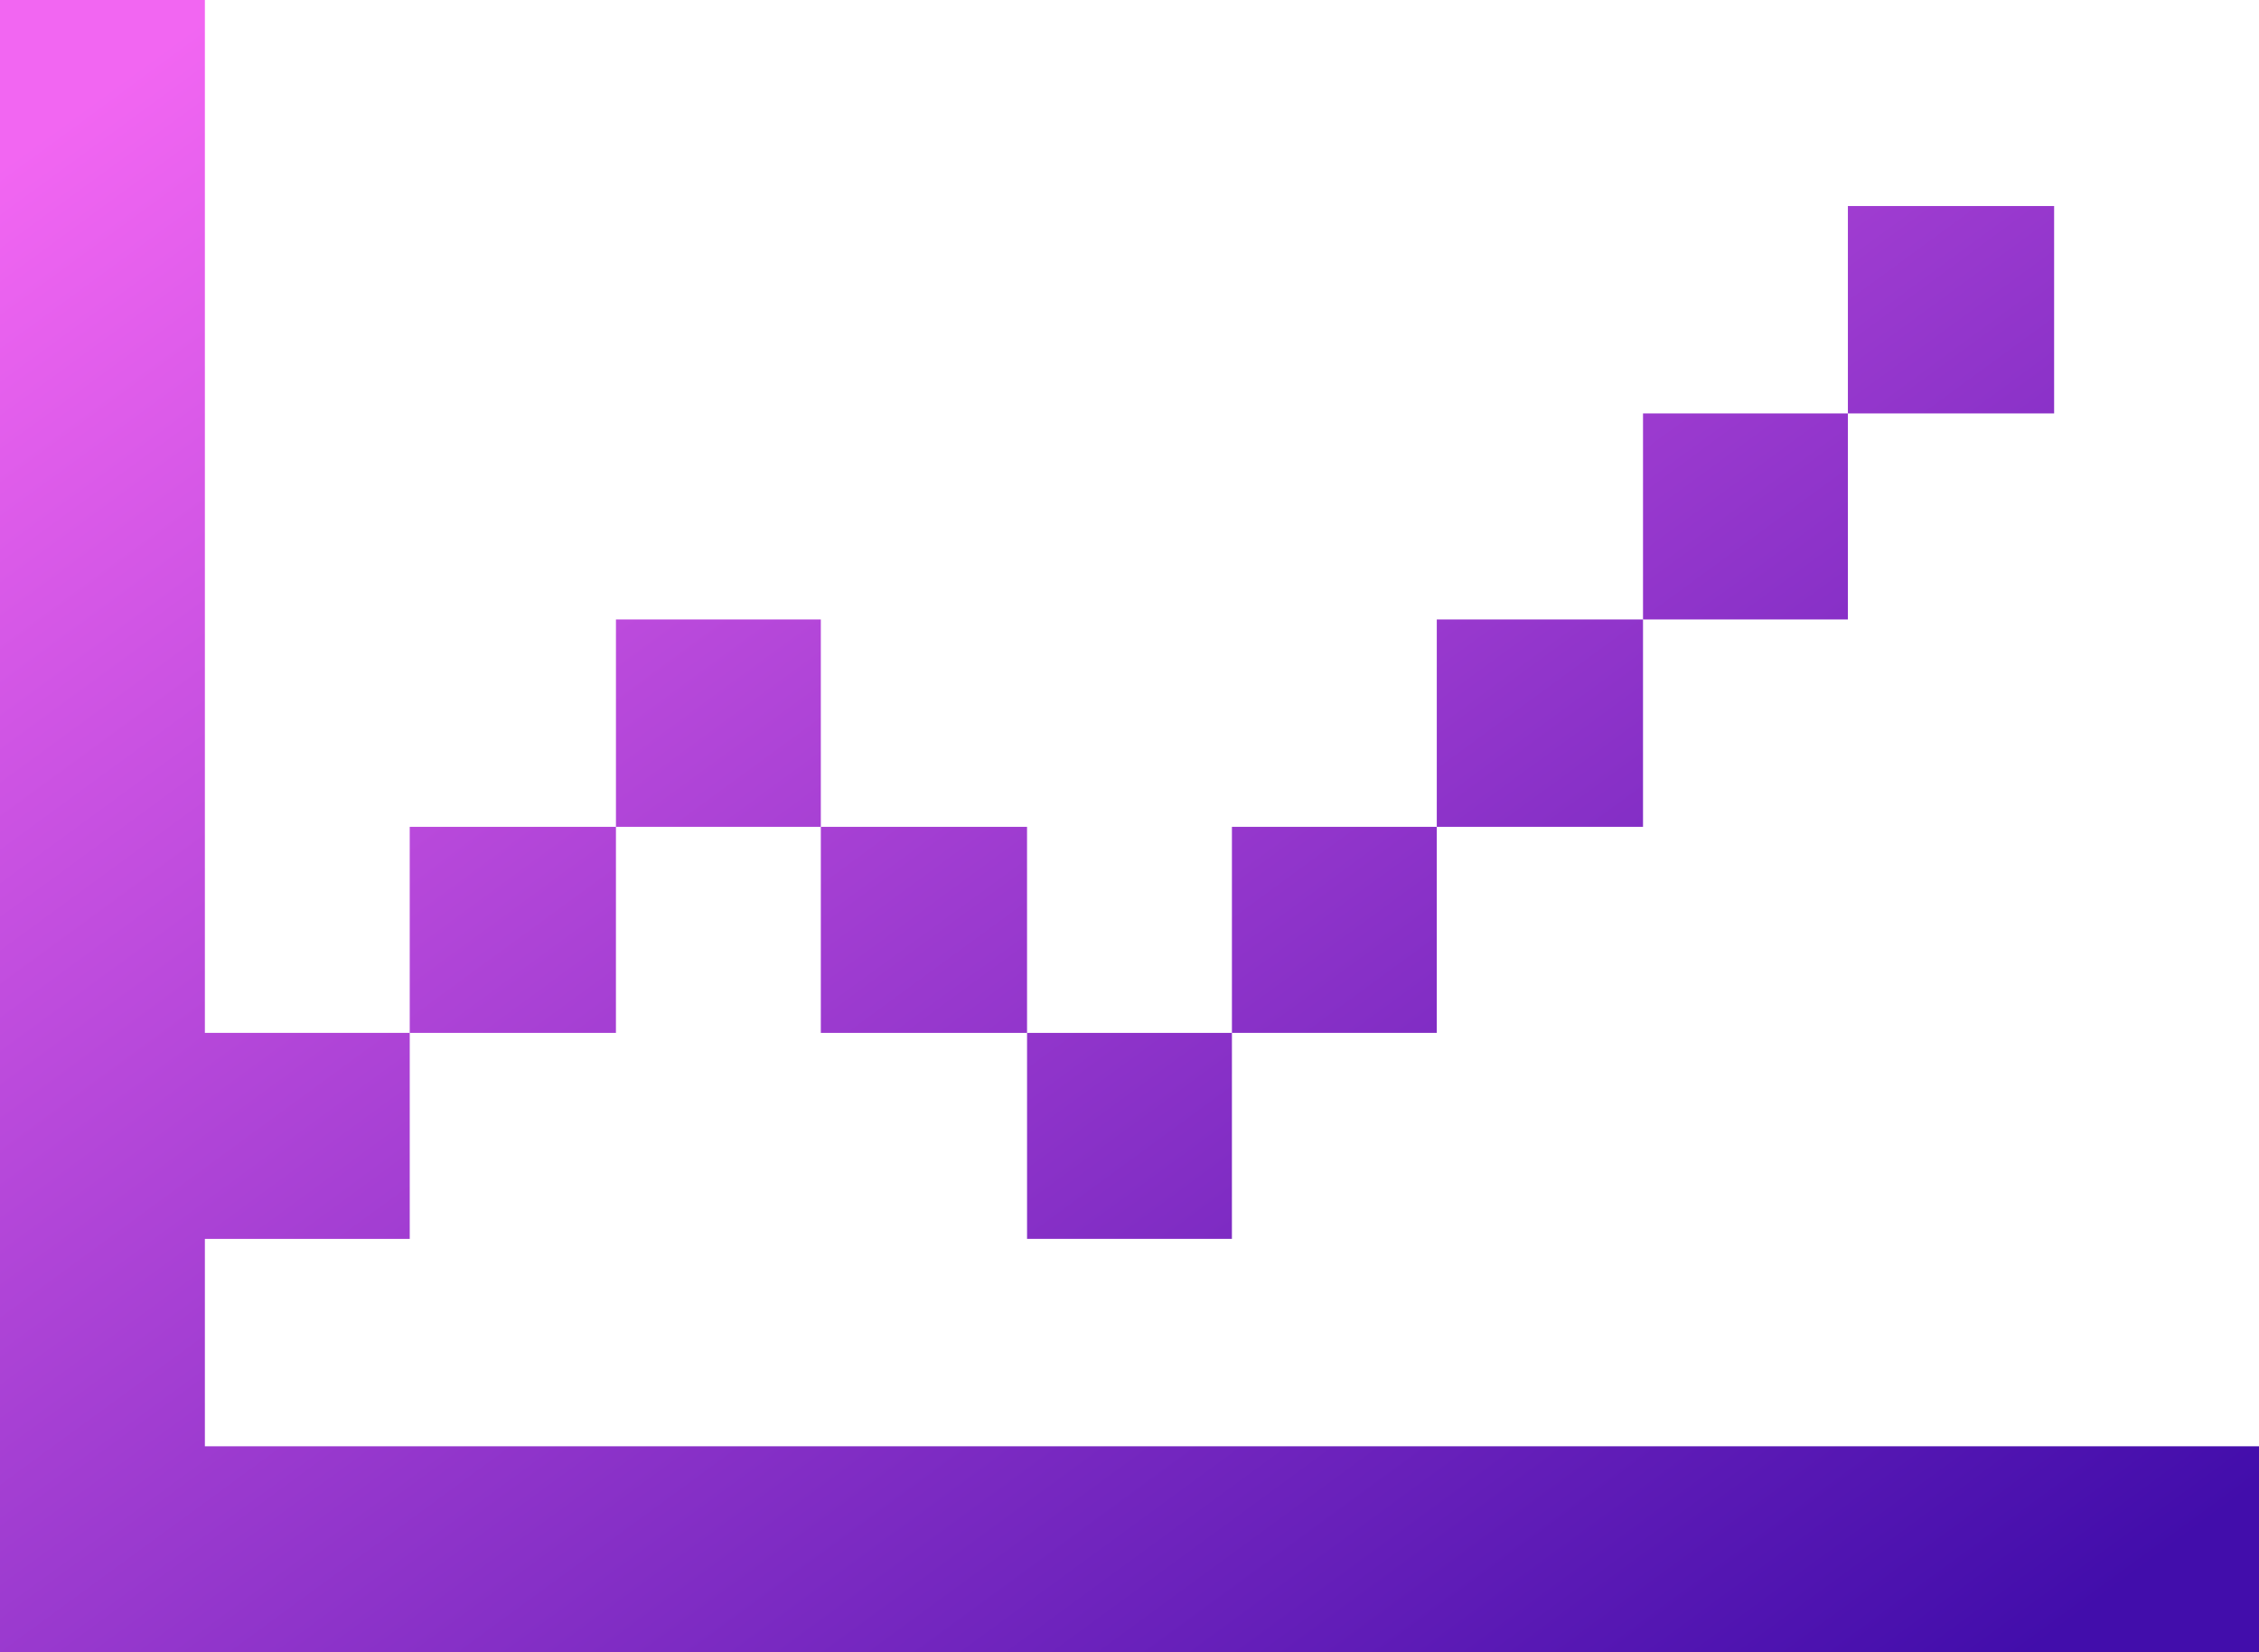 <?xml version="1.0" encoding="UTF-8"?> <svg xmlns="http://www.w3.org/2000/svg" width="134" height="98" viewBox="0 0 134 98" fill="none"><path d="M12.153 85.78V73.48H24.305V61.26H12.153V0H0V98H134V85.78H12.153Z" fill="url(#paint0_linear_445_163)"></path><path d="M109.614 12.22H121.847V24.52H109.614V12.22Z" fill="url(#paint1_linear_445_163)"></path><path d="M97.461 24.52L109.614 24.52L109.614 36.74H97.461V24.52Z" fill="url(#paint2_linear_445_163)"></path><path d="M85.228 36.74L97.461 36.74L97.461 49.04H85.228V36.74Z" fill="url(#paint3_linear_445_163)"></path><path d="M73.076 49.04L85.228 49.04L85.228 61.26H73.076V49.04Z" fill="url(#paint4_linear_445_163)"></path><path d="M60.923 61.26L73.076 61.26L73.075 73.48H60.923V61.26Z" fill="url(#paint5_linear_445_163)"></path><path d="M48.69 49.04H60.922L60.923 61.26L48.69 61.26V49.04Z" fill="url(#paint6_linear_445_163)"></path><path d="M36.537 36.74H48.69L48.69 49.04L36.537 49.04V36.74Z" fill="url(#paint7_linear_445_163)"></path><path d="M24.304 49.04L36.537 49.04L36.536 61.26L24.305 61.26L24.304 49.04Z" fill="url(#paint8_linear_445_163)"></path><defs><linearGradient id="paint0_linear_445_163" x1="127.318" y1="93.114" x2="43.238" y2="-21.85" gradientUnits="userSpaceOnUse"><stop stop-color="#420DAB"></stop><stop offset="1" stop-color="#F266F2"></stop></linearGradient><linearGradient id="paint1_linear_445_163" x1="127.318" y1="93.114" x2="43.238" y2="-21.85" gradientUnits="userSpaceOnUse"><stop stop-color="#420DAB"></stop><stop offset="1" stop-color="#F266F2"></stop></linearGradient><linearGradient id="paint2_linear_445_163" x1="127.318" y1="93.114" x2="43.238" y2="-21.85" gradientUnits="userSpaceOnUse"><stop stop-color="#420DAB"></stop><stop offset="1" stop-color="#F266F2"></stop></linearGradient><linearGradient id="paint3_linear_445_163" x1="127.318" y1="93.114" x2="43.238" y2="-21.85" gradientUnits="userSpaceOnUse"><stop stop-color="#420DAB"></stop><stop offset="1" stop-color="#F266F2"></stop></linearGradient><linearGradient id="paint4_linear_445_163" x1="127.318" y1="93.114" x2="43.238" y2="-21.85" gradientUnits="userSpaceOnUse"><stop stop-color="#420DAB"></stop><stop offset="1" stop-color="#F266F2"></stop></linearGradient><linearGradient id="paint5_linear_445_163" x1="127.318" y1="93.114" x2="43.238" y2="-21.85" gradientUnits="userSpaceOnUse"><stop stop-color="#420DAB"></stop><stop offset="1" stop-color="#F266F2"></stop></linearGradient><linearGradient id="paint6_linear_445_163" x1="127.318" y1="93.114" x2="43.238" y2="-21.85" gradientUnits="userSpaceOnUse"><stop stop-color="#420DAB"></stop><stop offset="1" stop-color="#F266F2"></stop></linearGradient><linearGradient id="paint7_linear_445_163" x1="127.318" y1="93.114" x2="43.238" y2="-21.85" gradientUnits="userSpaceOnUse"><stop stop-color="#420DAB"></stop><stop offset="1" stop-color="#F266F2"></stop></linearGradient><linearGradient id="paint8_linear_445_163" x1="127.318" y1="93.114" x2="43.238" y2="-21.85" gradientUnits="userSpaceOnUse"><stop stop-color="#420DAB"></stop><stop offset="1" stop-color="#F266F2"></stop></linearGradient></defs></svg> 